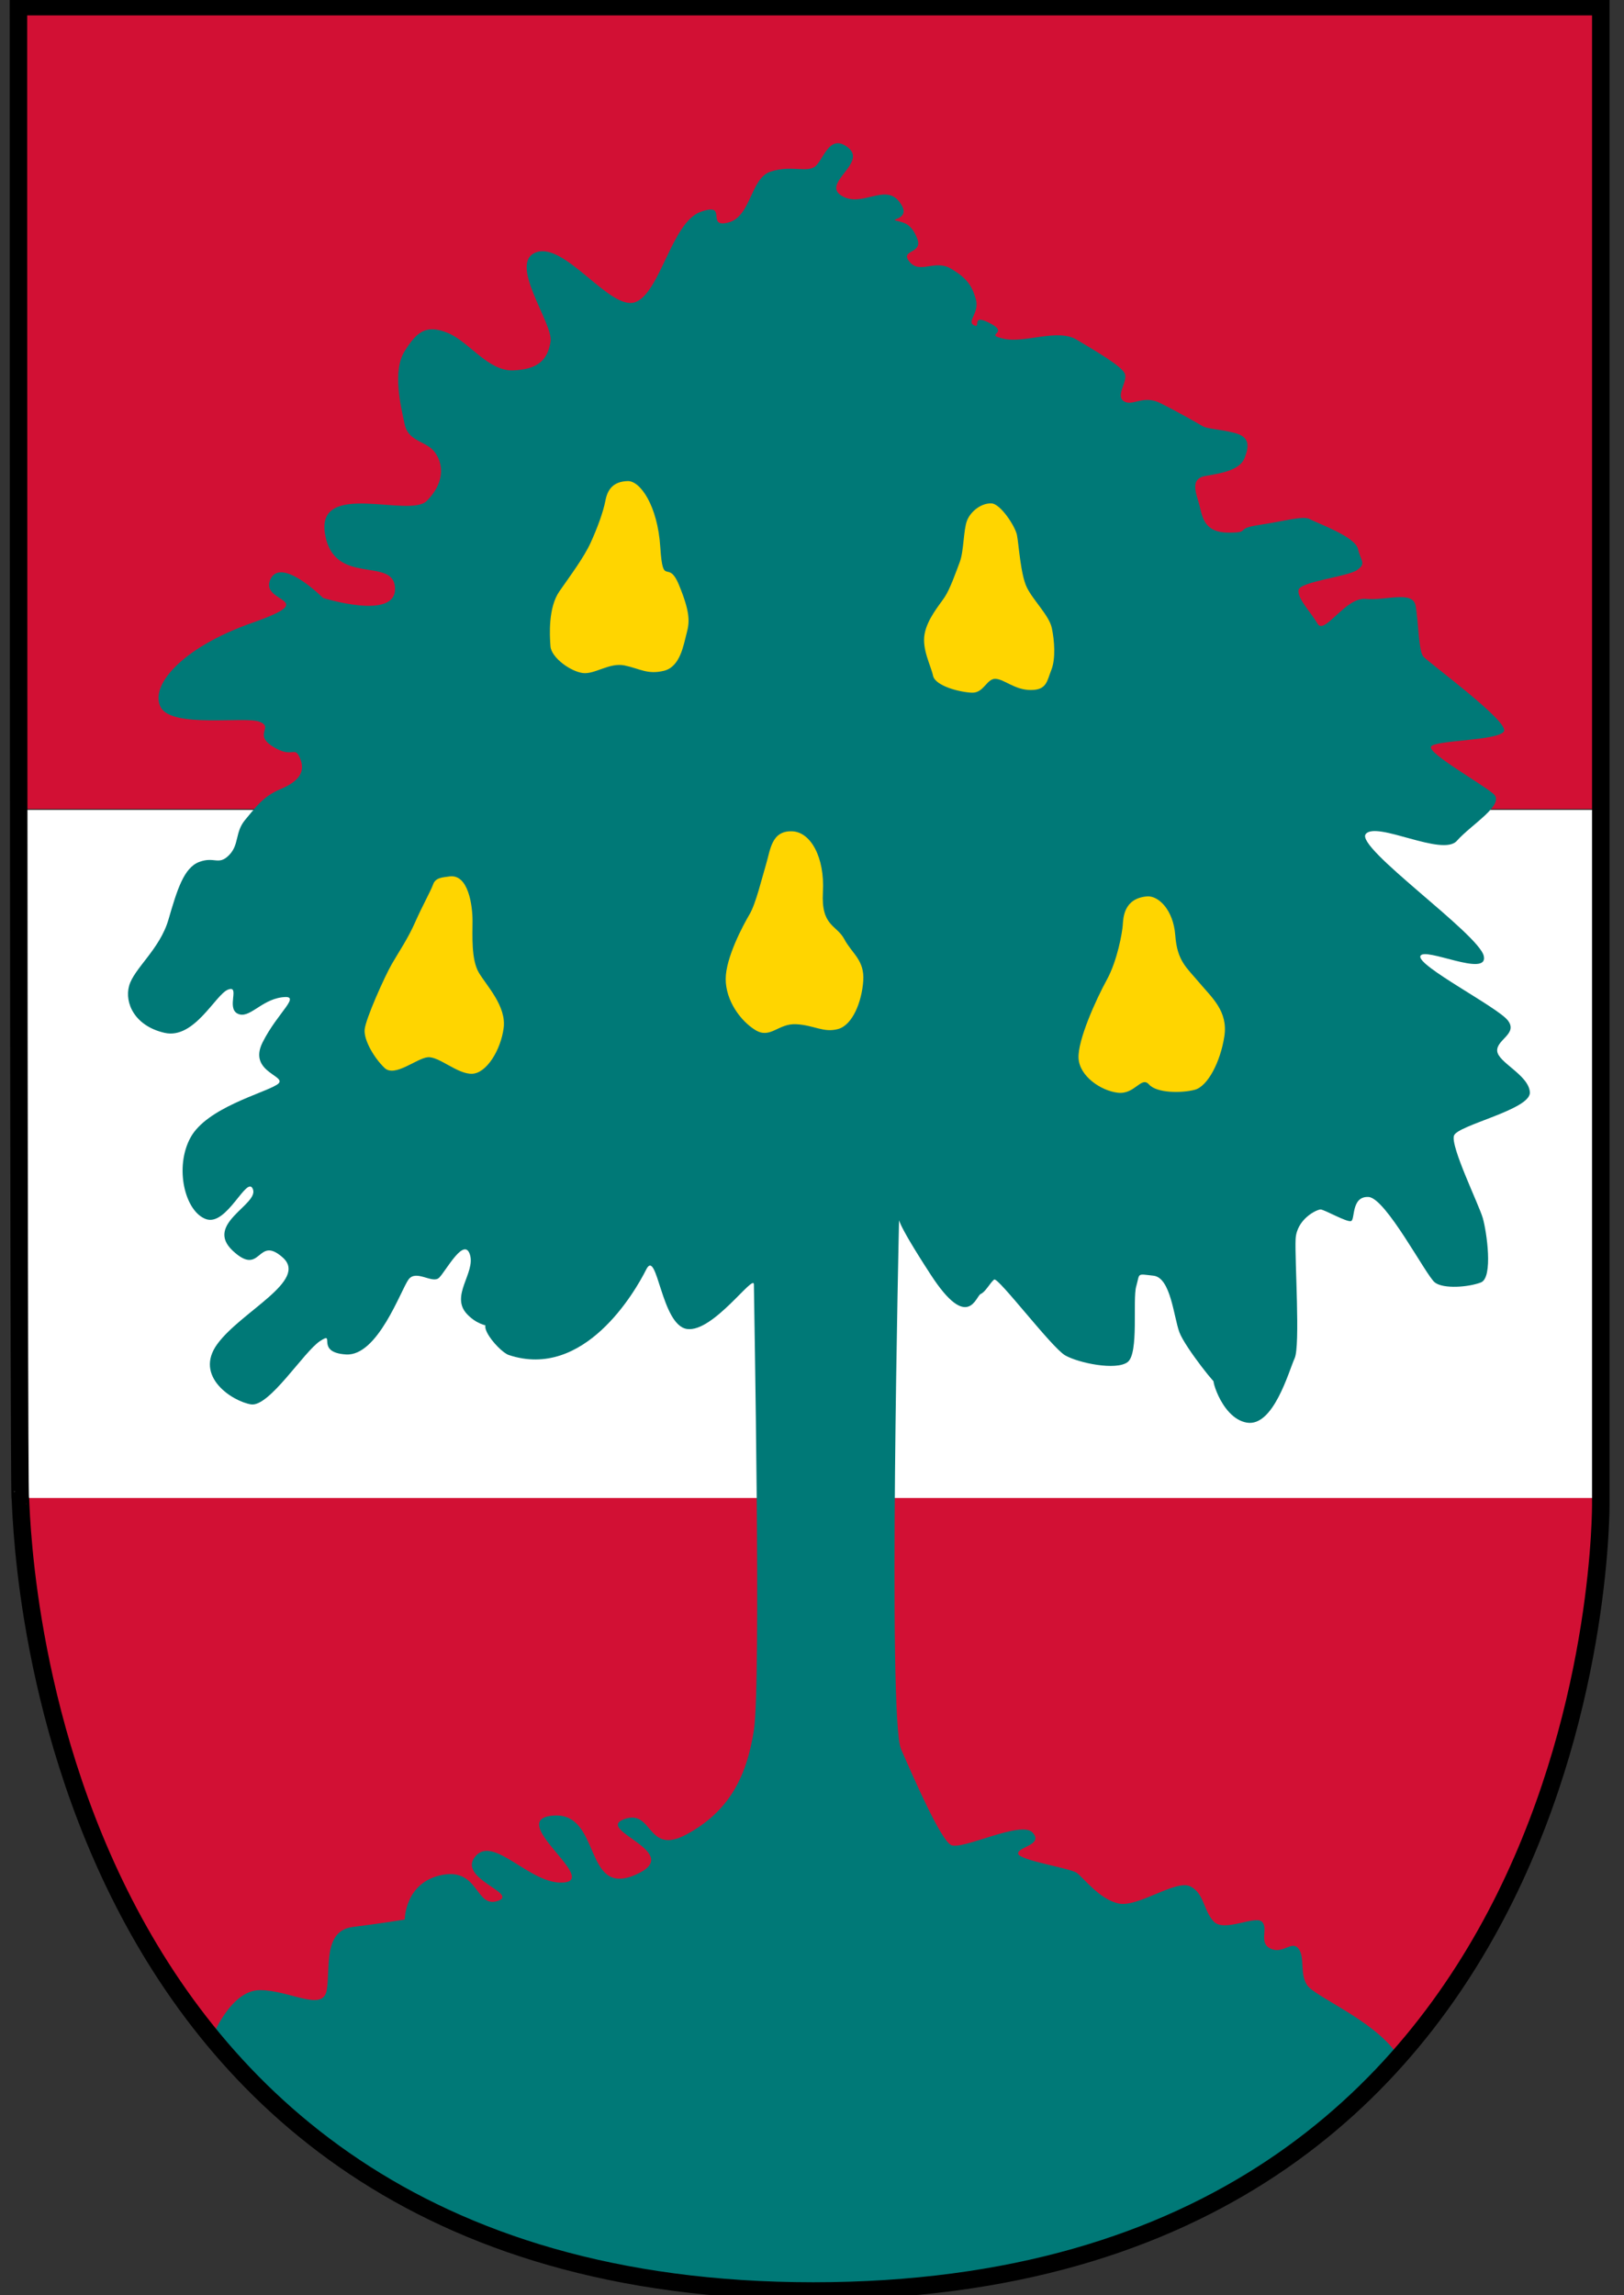 <?xml version="1.0" encoding="utf-8"?>
<!-- Generator: Adobe Illustrator 15.1.0, SVG Export Plug-In . SVG Version: 6.00 Build 0)  -->
<!DOCTYPE svg PUBLIC "-//W3C//DTD SVG 1.1//EN" "http://www.w3.org/Graphics/SVG/1.1/DTD/svg11.dtd">
<svg version="1.1" id="Ebene_1" xmlns="http://www.w3.org/2000/svg" xmlns:xlink="http://www.w3.org/1999/xlink" x="0px" y="0px"
	 width="110.321px" height="155.91px" viewBox="0 0 110.321 155.91" enable-background="new 0 0 110.321 155.91"
	 xml:space="preserve">
<rect x="0" y="0" width="110.321" height="155.91" fill="#333333" stroke="none"/>
<g>
	<rect x="1.357" y="54.817" fill="#FFFFFF" stroke="#1D1D1B" stroke-width="0.396" width="107.09" height="47.282"/>
	<rect x="1" y="0.199" fill="#D21034" width="107.744" height="54.756"/>
	<path fill="#D21034" d="M1.378,101.762h107.366c0,0,0.504,54.124-53.494,53.872S1.378,101.762,1.378,101.762z"/>
	<path fill="#007977" d="M94.865,139.484c0,0-11.857,16.401-39.615,16.149c-27.755-0.252-40.876-17.158-40.876-17.158
		s1.262-3.28,3.28-3.28c2.019,0,4.291,1.514,4.542,0s-0.253-4.038,1.766-4.29s3.533-0.505,3.533-0.505s0-2.523,2.523-3.027
		c2.522-0.504,2.271,2.271,3.784,1.766c1.515-0.504-2.775-1.514-1.514-3.027s3.785,2.019,6.056,1.766
		c2.271-0.252-4.037-4.289-0.757-4.541c3.281-0.252,2.019,5.551,5.551,4.037c3.533-1.514-2.776-3.027-0.757-3.785
		c2.019-0.757,1.514,2.523,4.29,1.01c2.776-1.514,4.038-3.785,4.542-7.066c0.506-3.279,0-29.521,0-30.278
		c0-0.758-2.775,3.279-4.542,3.027s-2.019-5.551-2.775-4.037c-0.757,1.514-4.219,7.51-9.336,5.804
		c-0.757-0.253-3.028-3.028-0.252-2.019c0,0-1.407,0.482-2.581-0.758c-1.173-1.239,0.587-2.804,0.196-4.043
		c-0.391-1.239-1.631,1.109-2.087,1.565c-0.457,0.456-1.565-0.588-2.087,0.13c-0.522,0.718-2.087,5.218-4.24,5.088
		c-2.152-0.131-0.652-1.632-1.761-0.914c-1.108,0.718-3.457,4.501-4.695,4.305c-1.239-0.195-3.914-1.891-2.283-4.108
		c1.631-2.218,6.196-4.305,4.436-5.87c-1.761-1.565-1.435,1.37-3.392-0.456s1.761-3.131,1.37-4.175
		c-0.391-1.043-1.761,2.544-3.196,2.022c-1.435-0.521-2.152-3.521-1.043-5.544c1.109-2.021,4.957-3,5.87-3.587
		c0.913-0.587-2.022-0.783-0.979-2.87c1.044-2.087,2.74-3.26,1.305-3.064s-2.217,1.499-3,1.108
		c-0.782-0.392,0.195-1.956-0.652-1.631c-0.849,0.326-2.283,3.392-4.305,2.936c-2.021-0.456-2.739-2.021-2.413-3.196
		c0.326-1.174,2.087-2.478,2.673-4.499c0.588-2.022,1.044-3.522,2.088-3.914c1.043-0.391,1.304,0.261,2.021-0.456
		c0.717-0.718,0.391-1.566,1.109-2.414c0.717-0.848,1.173-1.565,2.413-2.087c1.238-0.522,1.695-1.174,1.305-2.087
		c-0.392-0.913-0.458,0.064-1.827-0.782c-1.369-0.849,0.065-1.305-0.913-1.696c-0.978-0.391-5.935,0.456-6.718-0.979
		c-0.782-1.434,1.37-4.043,6.196-5.739c4.826-1.695,0.521-1.304,1.238-2.935c0.718-1.631,3.587,1.239,3.587,1.239
		s4.957,1.565,4.891-0.651c-0.065-2.219-4.173-0.065-4.76-3.718c-0.587-3.652,5.739-1.044,6.913-2.218
		c1.174-1.174,1.174-2.413,0.587-3.261c-0.587-0.848-1.826-0.718-2.087-1.957c-0.262-1.238-0.848-3.587,0-4.957
		c0.848-1.368,1.5-1.825,2.935-1.238s2.739,2.608,4.435,2.543s2.348-0.717,2.543-1.956c0.196-1.239-2.934-5.349-0.978-6.066
		c1.956-0.717,5.021,3.979,6.717,3.392c1.696-0.586,2.478-5.413,4.434-6.131c1.957-0.717,0.326,1.109,1.892,0.718
		c1.565-0.391,1.5-3,2.87-3.456c1.369-0.456,2.414,0.065,3-0.326c0.587-0.392,0.979-2.348,2.283-1.305s-1.826,2.413-0.455,3.261
		c1.367,0.848,2.934-0.848,3.912,0.392c0.977,1.239-0.717,1.174-0.195,1.305c0.521,0.13,1.043,0.195,1.436,1.239
		c0.389,1.043-1.24,0.717-0.523,1.564c0.719,0.849,1.695-0.195,2.805,0.457c1.107,0.652,1.434,1.174,1.695,2.087
		c0.26,0.913-0.652,1.5-0.129,1.761c0.521,0.261-0.262-0.848,1.107-0.13c1.369,0.717-0.523,0.717,0.912,1.043
		s3.652-0.718,4.959,0.064c1.303,0.783,2.998,1.762,3.258,2.283c0.262,0.521-0.65,1.501-0.064,1.892
		c0.588,0.392,1.305-0.456,2.479,0.131c1.176,0.586,2.545,1.369,2.871,1.564c0.324,0.196,1.107,0.196,2.152,0.457
		c1.043,0.261,1.043,0.848,0.717,1.695c-0.326,0.849-1.564,1.044-2.674,1.239c-1.109,0.196-0.588,1.239-0.393,2.021
		c0.197,0.782,0.326,1.826,1.959,1.826c1.629,0,0.324-0.261,2.086-0.521c1.762-0.262,3-0.652,3.455-0.392
		c0.459,0.262,3.068,1.174,3.262,2.022c0.195,0.848,0.588,0.978-0.064,1.434c-0.652,0.458-3.914,0.783-3.979,1.37
		c-0.066,0.588,0.848,1.5,1.303,2.282c0.459,0.783,1.893-1.825,3.262-1.694c1.371,0.13,3.195-0.588,3.391,0.456
		c0.195,1.043,0.195,3.065,0.523,3.457c0.326,0.391,5.869,4.435,5.479,5.087c-0.393,0.652-4.762,0.586-4.957,1.044
		c-0.195,0.456,3.393,2.478,4.238,3.195c0.848,0.717-1.498,2.087-2.479,3.196c-0.977,1.107-5.477-1.37-6.193-0.457
		c-0.719,0.913,7.695,6.783,8.021,8.282c0.326,1.5-4.043-0.651-4.305,0c-0.26,0.653,5.217,3.457,5.934,4.37
		c0.719,0.914-0.781,1.305-0.717,2.087c0.064,0.783,2.152,1.631,2.219,2.805c0.064,1.174-4.893,2.218-5.154,2.935
		c-0.26,0.718,1.695,4.695,1.957,5.609c0.262,0.912,0.717,4.043-0.129,4.37c-0.848,0.325-2.545,0.456-3.131,0
		c-0.588-0.457-3.326-5.74-4.502-5.806c-1.174-0.064-0.912,1.501-1.174,1.631c-0.26,0.131-1.824-0.782-2.086-0.782
		c-0.26,0-1.631,0.652-1.695,2.021c-0.066,1.37,0.326,7.239-0.066,8.088c-0.391,0.847-1.434,4.695-3.26,4.369
		s-2.543-3.522-2.154-2.804c0.395,0.717-2.02-2.283-2.412-3.327c-0.391-1.043-0.586-3.718-1.762-3.848
		c-1.172-0.131-0.912-0.195-1.172,0.718c-0.262,0.912,0.195,4.564-0.588,5.152c-0.783,0.586-3.326,0.064-4.238-0.457
		c-0.914-0.521-4.566-5.349-4.826-5.152c-0.262,0.196-0.588,0.848-0.914,0.979c-0.326,0.13-0.848,2.609-3.391-1.304
		c-2.545-3.914-2.152-3.849-2.152-3.849s-0.783,33.979,0.129,36.066c0.914,2.087,2.676,6.13,3.395,6.521
		c0.717,0.391,4.76-1.695,5.541-0.848c0.783,0.848-1.043,0.978-0.977,1.436c0.064,0.456,3.52,0.978,3.979,1.304
		c0.455,0.326,1.564,1.825,2.869,2.086c1.303,0.262,3.848-1.632,4.826-1.176c0.977,0.457,0.912,1.696,1.631,2.414
		c0.717,0.717,2.803-0.457,3.26,0c0.455,0.456-0.262,1.435,0.588,1.826c0.848,0.391,1.434-0.587,1.891,0
		c0.455,0.587,0.064,1.695,0.586,2.478C89.314,135.64,93.242,137.199,94.865,139.484"/>
	<path fill="#FFD500" d="M42.64,32.681c0.851-0.026,2.033,1.668,2.215,4.488c0.182,2.82,0.515,0.729,1.273,2.578
		s0.729,2.487,0.516,3.275c-0.213,0.789-0.425,2.275-1.546,2.548c-1.123,0.272-1.638-0.151-2.669-0.364
		c-1.031-0.212-2.002,0.607-2.821,0.517c-0.818-0.092-2.153-1.032-2.214-1.82s-0.152-2.639,0.606-3.73s1.668-2.306,2.124-3.307
		c0.455-1,0.849-2.062,1.001-2.85C41.275,33.227,41.67,32.711,42.64,32.681z"/>
	<path fill="#FFD500" d="M67.355,34.197c0.609,0.026,1.607,1.546,1.729,2.152c0.123,0.606,0.242,2.67,0.668,3.549
		c0.426,0.88,1.516,1.911,1.699,2.76c0.182,0.85,0.271,2.093-0.031,2.852c-0.303,0.758-0.303,1.364-1.395,1.364
		s-1.789-0.728-2.396-0.758c-0.605-0.03-0.787,0.971-1.605,0.94c-0.82-0.03-2.49-0.455-2.641-1.152
		c-0.15-0.698-0.758-1.789-0.576-2.821c0.182-1.031,1.002-1.971,1.365-2.518c0.363-0.545,0.758-1.667,1.031-2.396
		c0.273-0.728,0.242-2.153,0.484-2.79S66.658,34.166,67.355,34.197z"/>
	<path fill="#FFD500" d="M30.516,59.541c1.312-0.202,1.584,2.014,1.584,3.005c0,0.989-0.099,2.641,0.43,3.531
		c0.528,0.892,1.882,2.278,1.684,3.764c-0.198,1.486-1.156,3.07-2.146,3.104c-0.991,0.033-2.245-1.188-3.005-1.123
		c-0.759,0.066-2.245,1.388-2.938,0.727c-0.694-0.66-1.419-1.882-1.354-2.608c0.066-0.726,1.354-3.598,1.848-4.456
		c0.495-0.858,1.089-1.717,1.584-2.839c0.496-1.123,1.057-2.113,1.222-2.575C29.591,59.606,30.086,59.606,30.516,59.541z"/>
	<path fill="#FFD500" d="M53.789,56.471c1.288,0.03,2.245,1.783,2.113,4.127c-0.131,2.344,0.924,2.212,1.453,3.202
		c0.527,0.99,1.387,1.42,1.287,2.84c-0.1,1.418-0.727,3.003-1.717,3.268c-0.99,0.264-1.617-0.265-2.84-0.33
		c-1.221-0.066-1.748,1.023-2.772,0.396c-1.023-0.627-2.015-2.015-2.015-3.467s1.189-3.665,1.618-4.391
		c0.43-0.727,0.826-2.41,1.123-3.4C52.338,57.726,52.402,56.438,53.789,56.471z"/>
	<path fill="#FFD500" d="M77.922,60.895c0.758-0.062,1.783,0.892,1.916,2.641c0.131,1.75,0.758,2.18,1.617,3.203
		c0.857,1.022,1.98,1.947,1.717,3.664s-1.123,3.4-2.016,3.631c-0.891,0.232-2.574,0.232-3.102-0.362s-0.957,0.693-2.113,0.561
		c-1.154-0.132-2.607-1.121-2.674-2.344c-0.066-1.222,1.188-3.994,1.914-5.315c0.727-1.32,1.057-3.234,1.09-3.73
		C76.305,62.348,76.338,61.026,77.922,60.895z"/>
	<path fill="none" stroke="#000000" stroke-width="1.188" d="M1.252,0.451h107.492V102.14c0,0,0.504,53.494-53.494,53.494
		S1.504,101.636,1.378,101.762C1.252,101.888,1.252,0.451,1.252,0.451z"/>
</g>
</svg>
